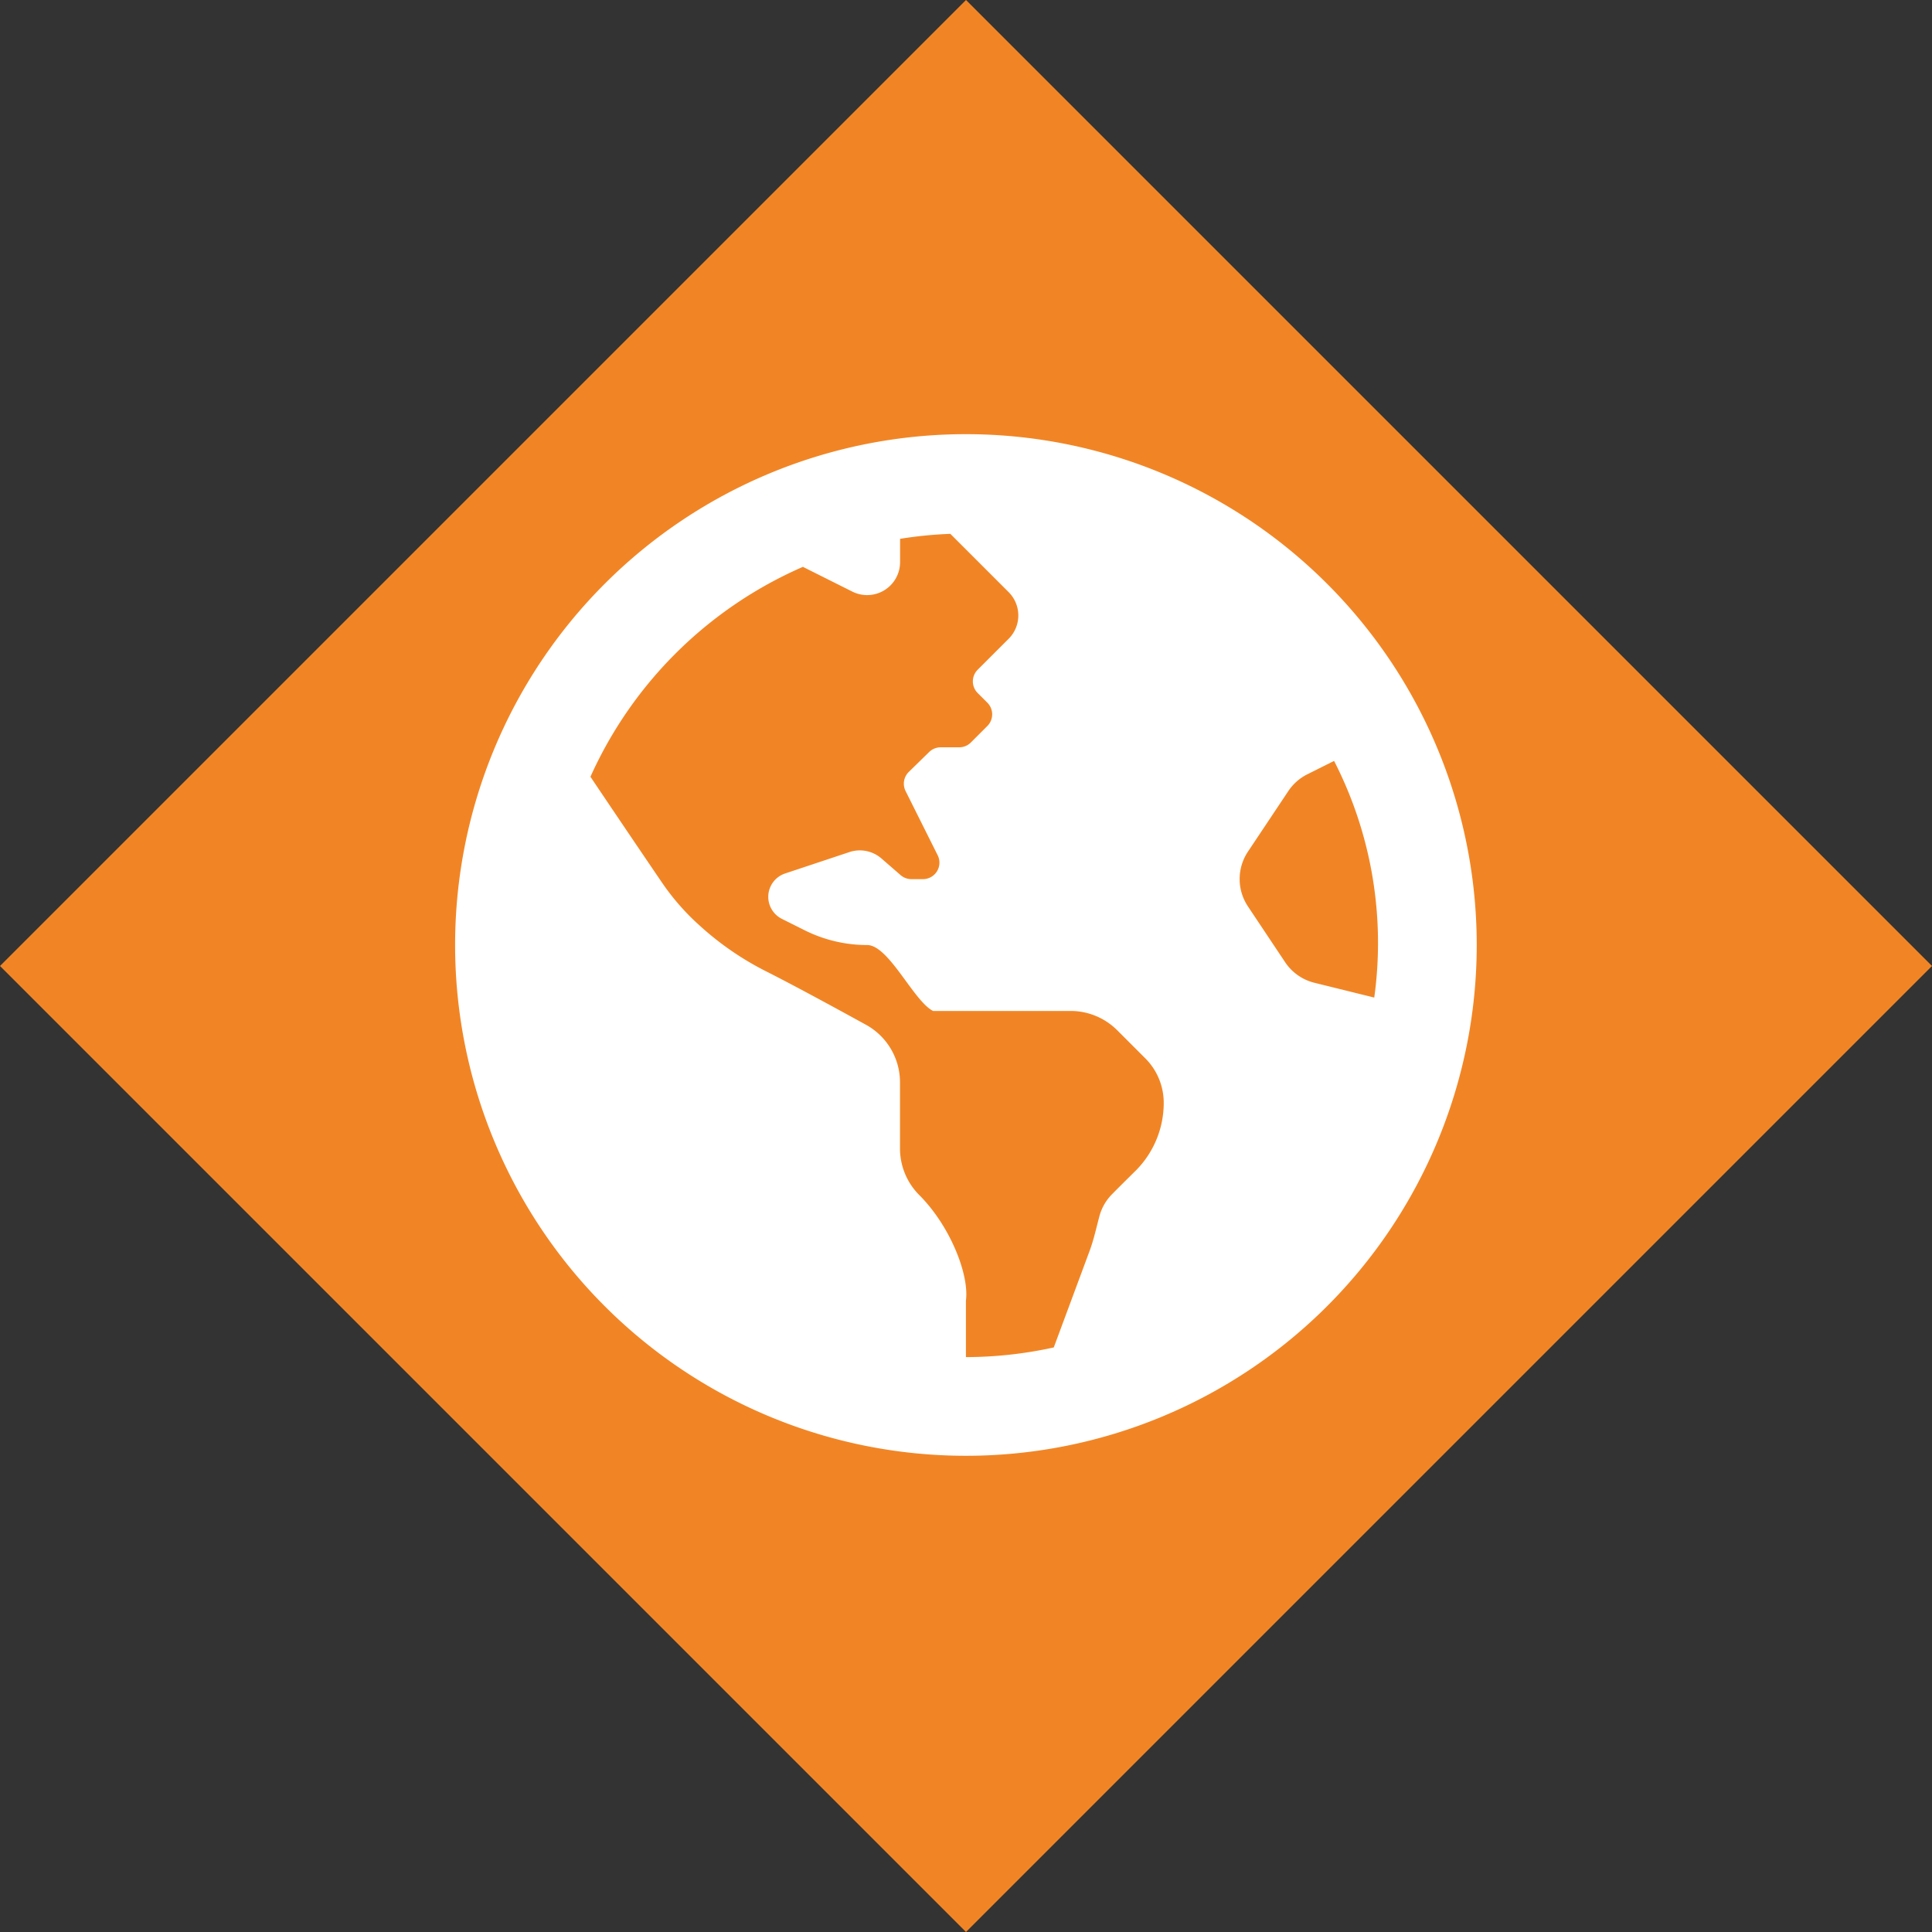 <svg xmlns="http://www.w3.org/2000/svg" width="94.934" height="94.934" viewBox="0 0 94.934 94.934">
  <rect x="0" y="0" width="94.934" height="94.934" fill="#333333" stroke="none"/>
  <g id="Group_80" data-name="Group 80" transform="translate(-300.533 -2574)">
    <rect id="Rectangle_342" data-name="Rectangle 342" width="67.128" height="67.128" transform="translate(348 2574) rotate(45)" fill="#f18525"/>
    <path id="Icon_awesome-globe-americas" data-name="Icon awesome-globe-americas" d="M25.1,1.563a25.1,25.1,0,1,0,25.1,25.1A25.1,25.1,0,0,0,25.1,1.563Zm8.33,36.2c-.395.393-.809.8-1.145,1.142a2.419,2.419,0,0,0-.625,1.084c-.153.573-.276,1.152-.483,1.708l-1.76,4.742a20.23,20.23,0,0,1-4.317.475V44.141c.171-1.277-.773-3.67-2.291-5.188a3.239,3.239,0,0,1-.948-2.291v-3.24A3.229,3.229,0,0,0,20.2,30.59c-1.455-.8-3.524-1.929-4.941-2.643a14.592,14.592,0,0,1-3.2-2.2l-.081-.073a11.62,11.62,0,0,1-1.828-2.1c-.95-1.394-2.5-3.687-3.5-5.177A20.355,20.355,0,0,1,17.09,8.083L19.521,9.3A1.62,1.62,0,0,0,21.865,7.85V6.706a20.231,20.231,0,0,1,2.469-.245L27.2,9.326a1.62,1.62,0,0,1,0,2.291l-.475.474-1.047,1.047a.81.81,0,0,0,0,1.145l.475.475a.81.81,0,0,1,0,1.145l-.81.81a.811.811,0,0,1-.573.237h-.91a.809.809,0,0,0-.565.23l-1,.977a.811.811,0,0,0-.16.942l1.578,3.157a.81.81,0,0,1-.724,1.172h-.571a.809.809,0,0,1-.53-.2l-.939-.816A1.621,1.621,0,0,0,19.37,22.1L16.215,23.15a1.21,1.21,0,0,0-.158,2.23l1.122.561a6.855,6.855,0,0,0,3.068.725c1.065,0,2.287,2.762,3.239,3.239h6.757a3.241,3.241,0,0,1,2.291.948l1.386,1.386a3.088,3.088,0,0,1,.9,2.183A4.711,4.711,0,0,1,33.434,37.761Zm8.777-9.247A2.43,2.43,0,0,1,40.779,27.5l-1.82-2.73a2.426,2.426,0,0,1,0-2.695l1.983-2.974a2.427,2.427,0,0,1,.935-.825l1.314-.657a19.612,19.612,0,0,1,1.974,11.628Z" transform="translate(322.896 2593.771)" fill="#fff"/>
  </g>
</svg>
